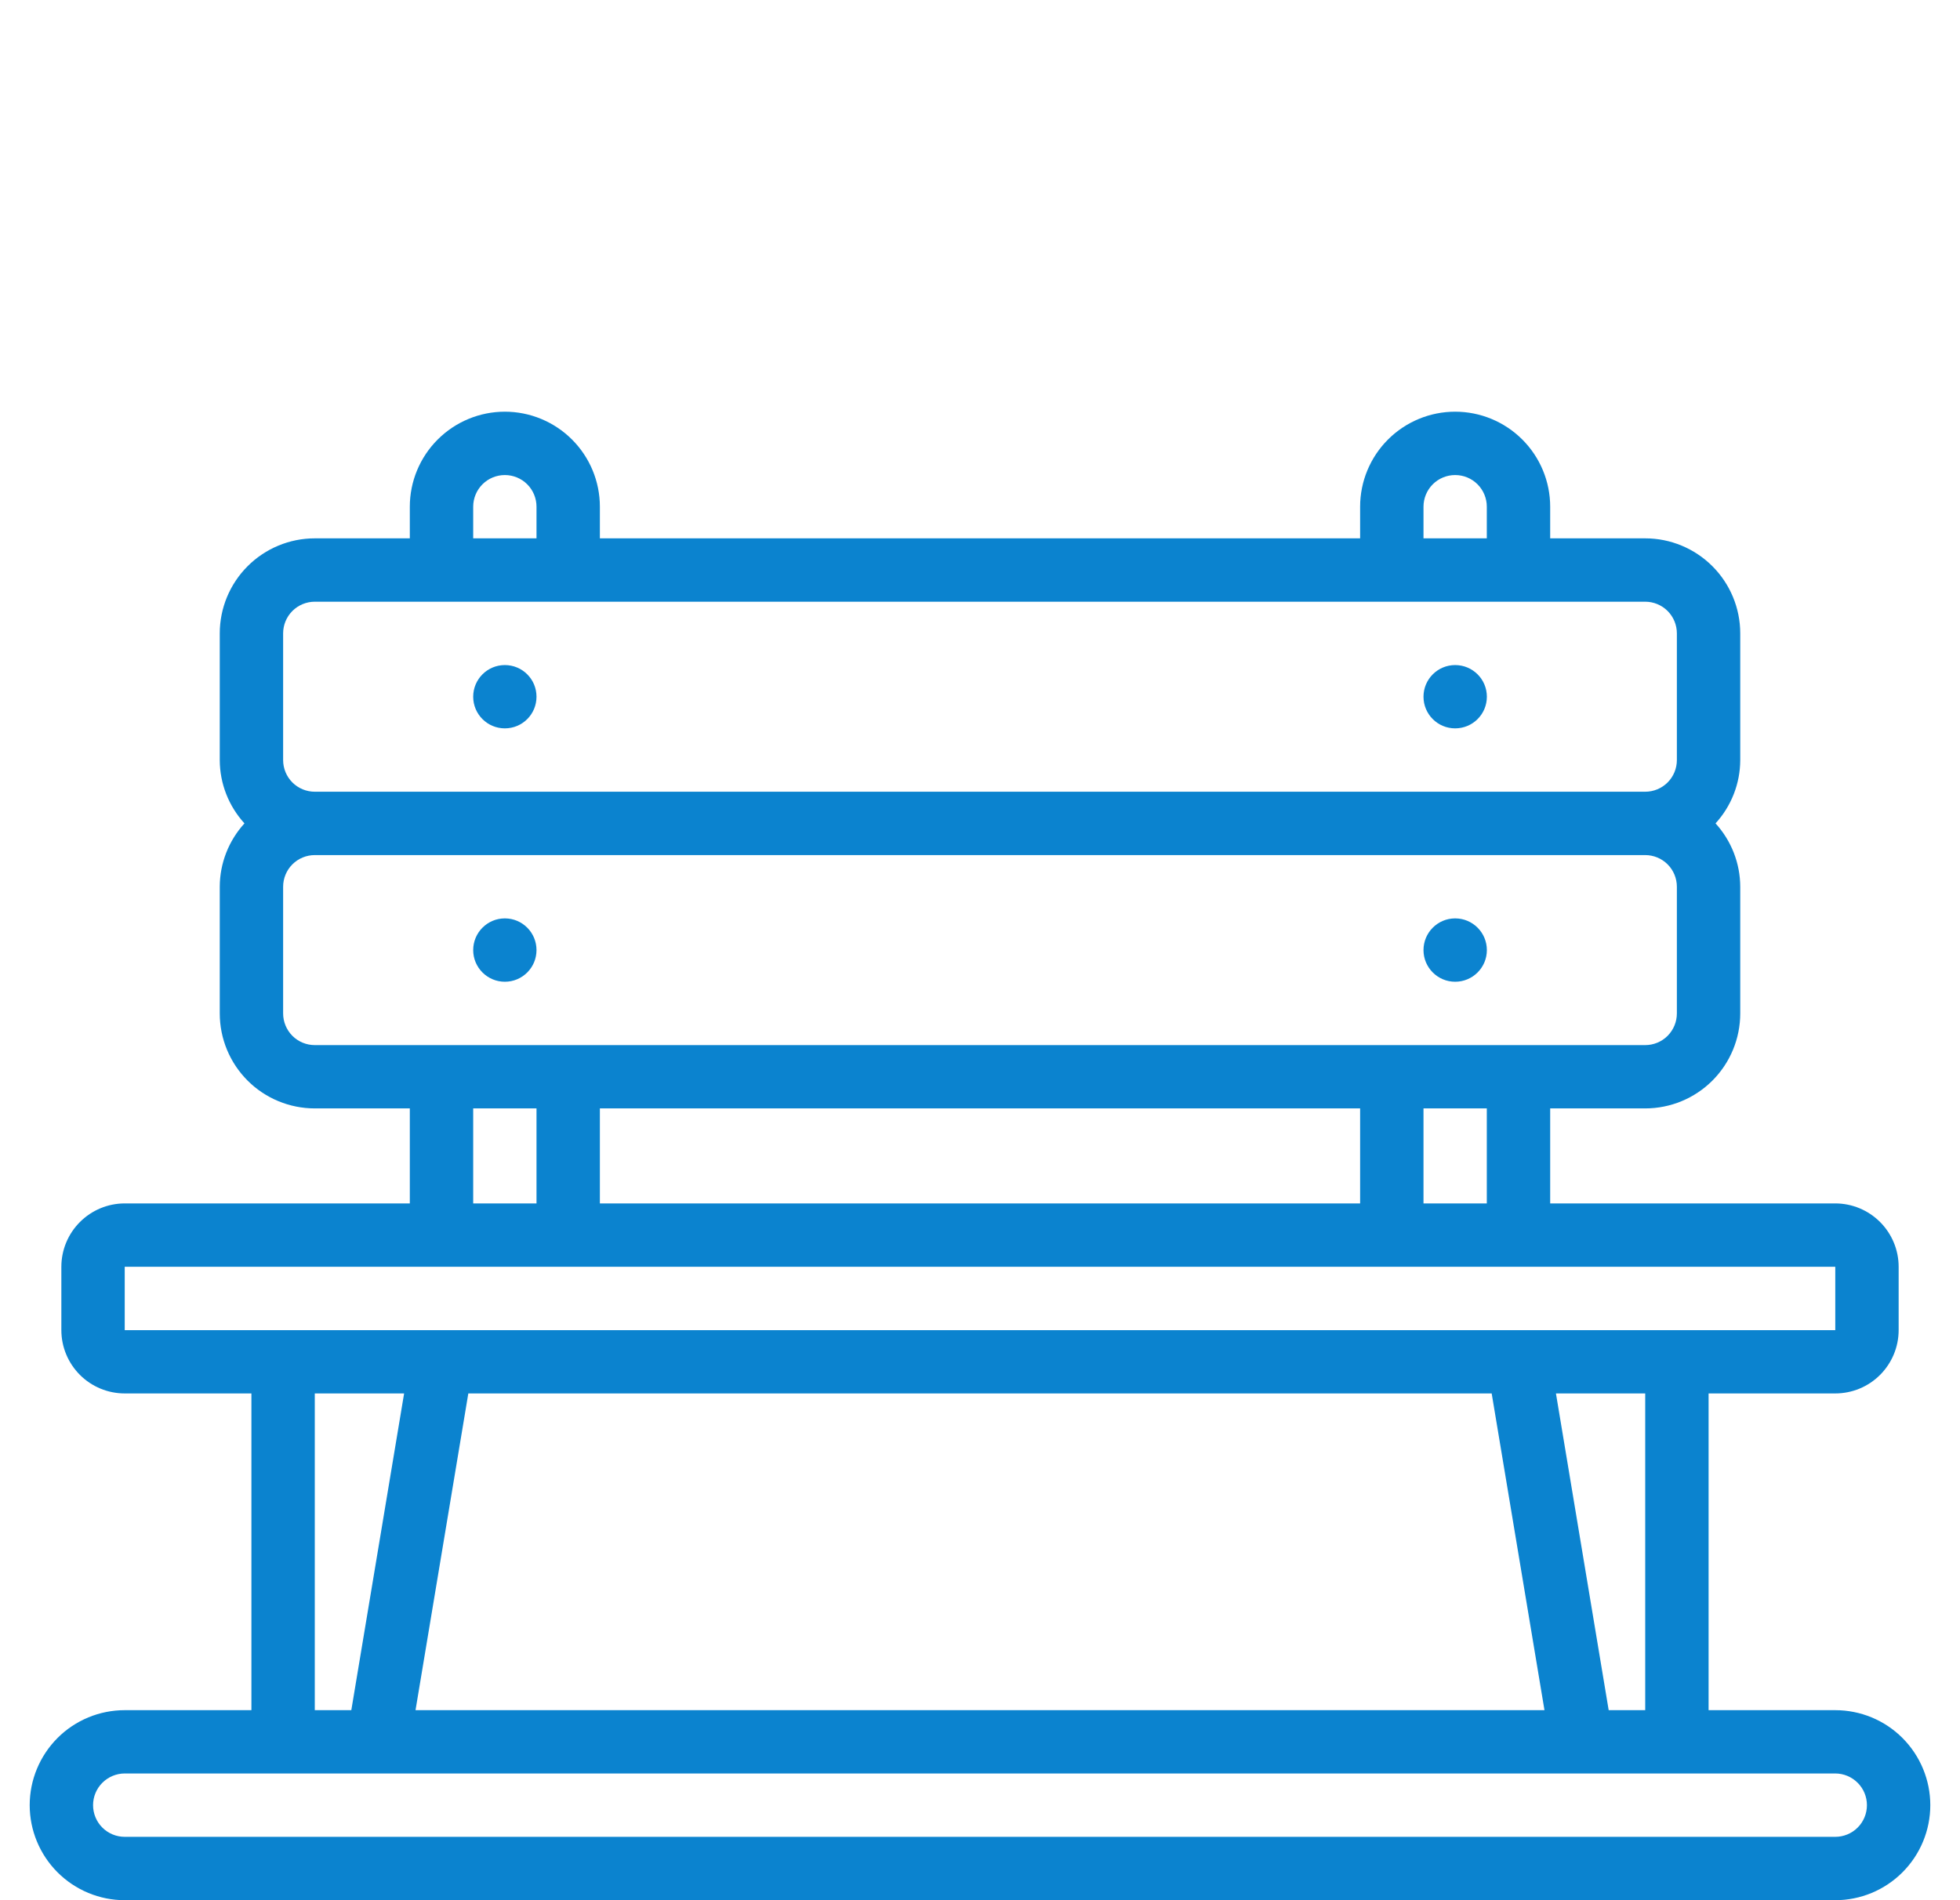 <?xml version="1.0" encoding="UTF-8"?> <svg xmlns="http://www.w3.org/2000/svg" width="33" height="32" viewBox="0 0 33 32" fill="none"><g clip-path="url(#clip0_5033_904)"><path d="M30.9 28.8H28.767V23.466H30.9C31.183 23.466 31.454 23.354 31.654 23.154C31.854 22.954 31.967 22.683 31.967 22.4V21.333C31.967 21.05 31.854 20.779 31.654 20.579C31.454 20.379 31.183 20.266 30.9 20.266H26.1V18.666H27.7C28.124 18.666 28.531 18.498 28.831 18.198C29.131 17.898 29.3 17.491 29.3 17.066V14.933C29.299 14.538 29.15 14.158 28.884 13.866C29.15 13.575 29.299 13.195 29.3 12.8V10.666C29.3 10.242 29.131 9.835 28.831 9.535C28.531 9.235 28.124 9.066 27.7 9.066H26.1V8.533C26.1 8.109 25.931 7.702 25.631 7.402C25.331 7.102 24.924 6.933 24.5 6.933C24.076 6.933 23.669 7.102 23.369 7.402C23.069 7.702 22.9 8.109 22.9 8.533V9.066H10.1V8.533C10.1 8.109 9.931 7.702 9.631 7.402C9.331 7.102 8.924 6.933 8.5 6.933C8.076 6.933 7.669 7.102 7.369 7.402C7.069 7.702 6.9 8.109 6.9 8.533V9.066H5.3C4.876 9.066 4.469 9.235 4.169 9.535C3.869 9.835 3.7 10.242 3.7 10.666V12.8C3.701 13.195 3.85 13.575 4.116 13.866C3.85 14.158 3.701 14.538 3.7 14.933V17.066C3.7 17.491 3.869 17.898 4.169 18.198C4.469 18.498 4.876 18.666 5.3 18.666H6.9V20.266H2.1C1.817 20.266 1.546 20.379 1.346 20.579C1.146 20.779 1.033 21.05 1.033 21.333V22.4C1.033 22.683 1.146 22.954 1.346 23.154C1.546 23.354 1.817 23.466 2.1 23.466H4.233V28.8H2.1C1.676 28.8 1.269 28.968 0.969 29.268C0.669 29.569 0.5 29.975 0.5 30.4C0.5 30.824 0.669 31.231 0.969 31.531C1.269 31.831 1.676 32 2.1 32H30.9C31.324 32 31.731 31.831 32.031 31.531C32.331 31.231 32.5 30.824 32.5 30.4C32.5 29.975 32.331 29.569 32.031 29.268C31.731 28.968 31.324 28.8 30.9 28.8ZM23.967 8.533C23.967 8.392 24.023 8.256 24.123 8.156C24.223 8.056 24.359 8 24.5 8C24.642 8 24.777 8.056 24.877 8.156C24.977 8.256 25.033 8.392 25.033 8.533V9.066H23.967V8.533ZM7.967 8.533C7.967 8.392 8.023 8.256 8.123 8.156C8.223 8.056 8.359 8 8.5 8C8.641 8 8.777 8.056 8.877 8.156C8.977 8.256 9.033 8.392 9.033 8.533V9.066H7.967V8.533ZM4.767 10.666C4.767 10.525 4.823 10.389 4.923 10.289C5.023 10.189 5.159 10.133 5.3 10.133H27.7C27.841 10.133 27.977 10.189 28.077 10.289C28.177 10.389 28.233 10.525 28.233 10.666V12.8C28.233 12.941 28.177 13.077 28.077 13.177C27.977 13.277 27.841 13.333 27.7 13.333H5.3C5.159 13.333 5.023 13.277 4.923 13.177C4.823 13.077 4.767 12.941 4.767 12.8V10.666ZM5.3 17.6C5.159 17.6 5.023 17.544 4.923 17.444C4.823 17.343 4.767 17.208 4.767 17.066V14.933C4.767 14.792 4.823 14.656 4.923 14.556C5.023 14.456 5.159 14.4 5.3 14.4H27.7C27.841 14.4 27.977 14.456 28.077 14.556C28.177 14.656 28.233 14.792 28.233 14.933V17.066C28.233 17.208 28.177 17.343 28.077 17.444C27.977 17.544 27.841 17.6 27.7 17.6H5.3ZM25.033 18.666V20.266H23.967V18.666H25.033ZM22.9 18.666V20.266H10.1V18.666H22.9ZM9.033 18.666V20.266H7.967V18.666H9.033ZM2.1 22.4V21.333H30.9V22.4H2.1ZM27.7 23.466V28.8H27.085L26.197 23.466H27.7ZM26.004 28.8H6.996L7.885 23.466H25.115L26.004 28.8ZM6.804 23.466L5.915 28.8H5.3V23.466H6.804ZM30.9 30.933H2.1C1.959 30.933 1.823 30.877 1.723 30.777C1.623 30.677 1.567 30.541 1.567 30.4C1.567 30.258 1.623 30.123 1.723 30.023C1.823 29.923 1.959 29.866 2.1 29.866H30.9C31.041 29.866 31.177 29.923 31.277 30.023C31.377 30.123 31.433 30.258 31.433 30.4C31.433 30.541 31.377 30.677 31.277 30.777C31.177 30.877 31.041 30.933 30.9 30.933Z" fill="#0B83CF"></path><path d="M8.5 12.266C8.795 12.266 9.033 12.028 9.033 11.733C9.033 11.438 8.795 11.2 8.5 11.2C8.206 11.2 7.967 11.438 7.967 11.733C7.967 12.028 8.206 12.266 8.5 12.266Z" fill="#0B83CF"></path><path d="M8.5 16.533C8.795 16.533 9.033 16.294 9.033 16C9.033 15.705 8.795 15.466 8.5 15.466C8.206 15.466 7.967 15.705 7.967 16C7.967 16.294 8.206 16.533 8.5 16.533Z" fill="#0B83CF"></path><path d="M24.5 12.266C24.795 12.266 25.034 12.028 25.034 11.733C25.034 11.438 24.795 11.2 24.5 11.2C24.206 11.2 23.967 11.438 23.967 11.733C23.967 12.028 24.206 12.266 24.5 12.266Z" fill="#0B83CF"></path><path d="M24.5 16.533C24.795 16.533 25.034 16.294 25.034 16C25.034 15.705 24.795 15.466 24.5 15.466C24.206 15.466 23.967 15.705 23.967 16C23.967 16.294 24.206 16.533 24.5 16.533Z" fill="#0B83CF"></path></g><defs><clipPath id="clip0_5033_904"><rect width="32" height="32" fill="white" transform="translate(0.5)"></rect></clipPath></defs></svg> 